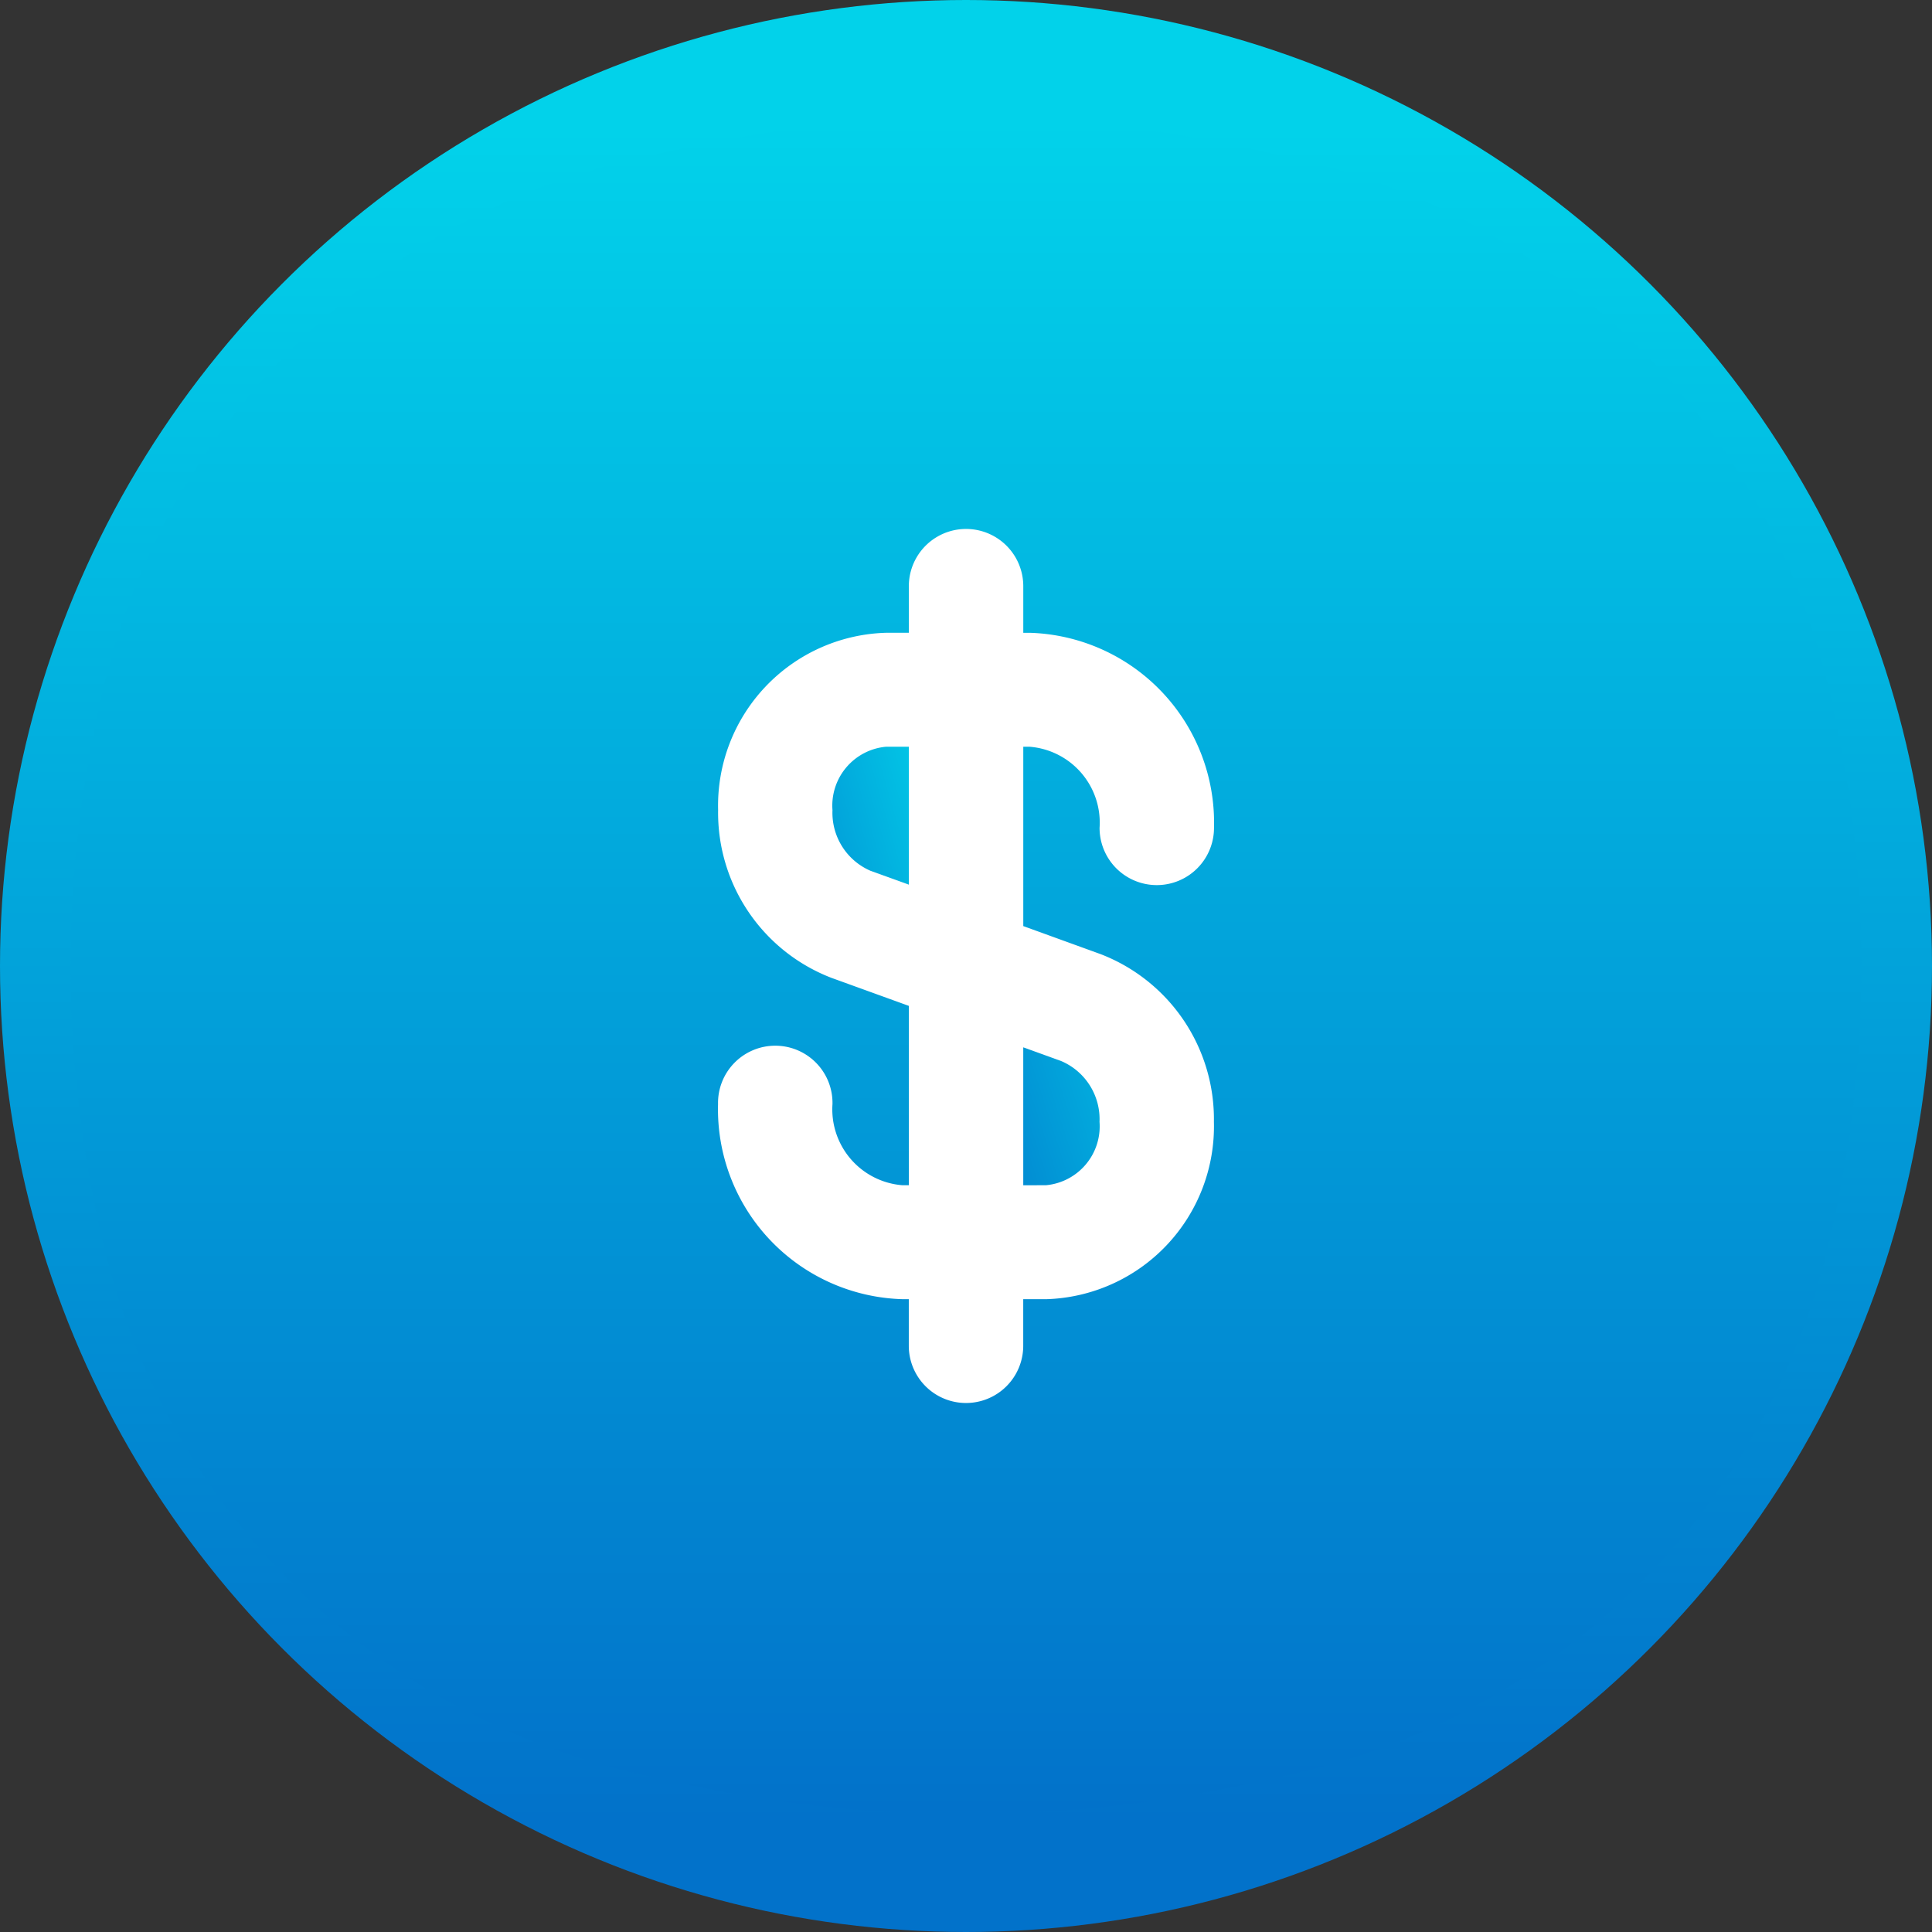 <svg xmlns="http://www.w3.org/2000/svg" xmlns:xlink="http://www.w3.org/1999/xlink" width="82" height="82" viewBox="0 0 82 82">
  <rect x="0" y="0" width="82" height="82" fill="#333333" stroke="none"/>
  <defs>
    <linearGradient id="linear-gradient" x1="0.5" y1="0.07" x2="0.5" y2="0.939" gradientUnits="objectBoundingBox">
      <stop offset="0" stop-color="#02d2ea"/>
      <stop offset="1" stop-color="#0272ca"/>
    </linearGradient>
    <linearGradient id="linear-gradient-2" x1="1.502" y1="-0.153" x2="-1.523" y2="1.419" xlink:href="#linear-gradient"/>
    <linearGradient id="linear-gradient-3" x1="2.524" y1="-0.18" x2="-0.812" y2="1.768" xlink:href="#linear-gradient"/>
    <linearGradient id="linear-gradient-4" y1="0" y2="1" xlink:href="#linear-gradient"/>
  </defs>
  <g id="Group_176" data-name="Group 176" transform="translate(72 -1257)">
    <g id="m-01_1_" data-name="m-01 (1)" transform="translate(-1632.999 686)">
      <g id="Group_175" data-name="Group 175" transform="translate(1561.5 573)">
        <circle id="Ellipse_62" data-name="Ellipse 62" cx="41" cy="41" r="41" transform="translate(-0.501 -2)" fill="url(#linear-gradient)"/>
        <circle id="Ellipse_63" data-name="Ellipse 63" cx="21.5" cy="21.5" r="21.5" transform="translate(18.499 16)" fill="#fff"/>
        <path id="Path_462" data-name="Path 462" d="M12.859,9.673h.963v5.854L12.2,14.941a2.681,2.681,0,0,1-1.618-2.575,2.509,2.509,0,0,1,2.277-2.693Z" transform="translate(24.25 20.02)" fill="url(#linear-gradient-2)"/>
        <path id="Path_463" data-name="Path 463" d="M12.607,18.717V12.863l1.619.586a2.681,2.681,0,0,1,1.618,2.575,2.509,2.509,0,0,1-2.276,2.692Z" transform="translate(30.322 29.589)" fill="url(#linear-gradient-3)"/>
        <path id="Path_464" data-name="Path 464" d="M28.377,4.321a56.282,56.282,0,0,1,24.247,0l1.67.369a30.035,30.035,0,0,1,22.7,22.035,50.711,50.711,0,0,1,0,24.55,30.036,30.036,0,0,1-22.7,22.035l-1.67.368a56.282,56.282,0,0,1-24.247,0l-1.67-.368a30.037,30.037,0,0,1-22.7-22.035,50.717,50.717,0,0,1,0-24.55A30.036,30.036,0,0,1,26.706,4.69ZM42.93,22.879a2.428,2.428,0,1,0-4.857,0v1.978H37.11a7.339,7.339,0,0,0-7.132,7.528,7.509,7.509,0,0,0,4.815,7.12l3.281,1.188v7.612H37.8a3.231,3.231,0,0,1-2.968-3.444,2.429,2.429,0,1,0-4.857,0,8.063,8.063,0,0,0,7.825,8.28h.271v1.978a2.428,2.428,0,1,0,4.857,0V53.142h.961a7.339,7.339,0,0,0,7.132-7.528,7.509,7.509,0,0,0-4.815-7.12L42.93,37.306V29.694h.27a3.231,3.231,0,0,1,2.968,3.444,2.428,2.428,0,1,0,4.857,0,8.063,8.063,0,0,0-7.825-8.28h-.27Z" fill-rule="evenodd" fill="url(#linear-gradient-4)"/>
      </g>
    </g>
  </g>
</svg>
